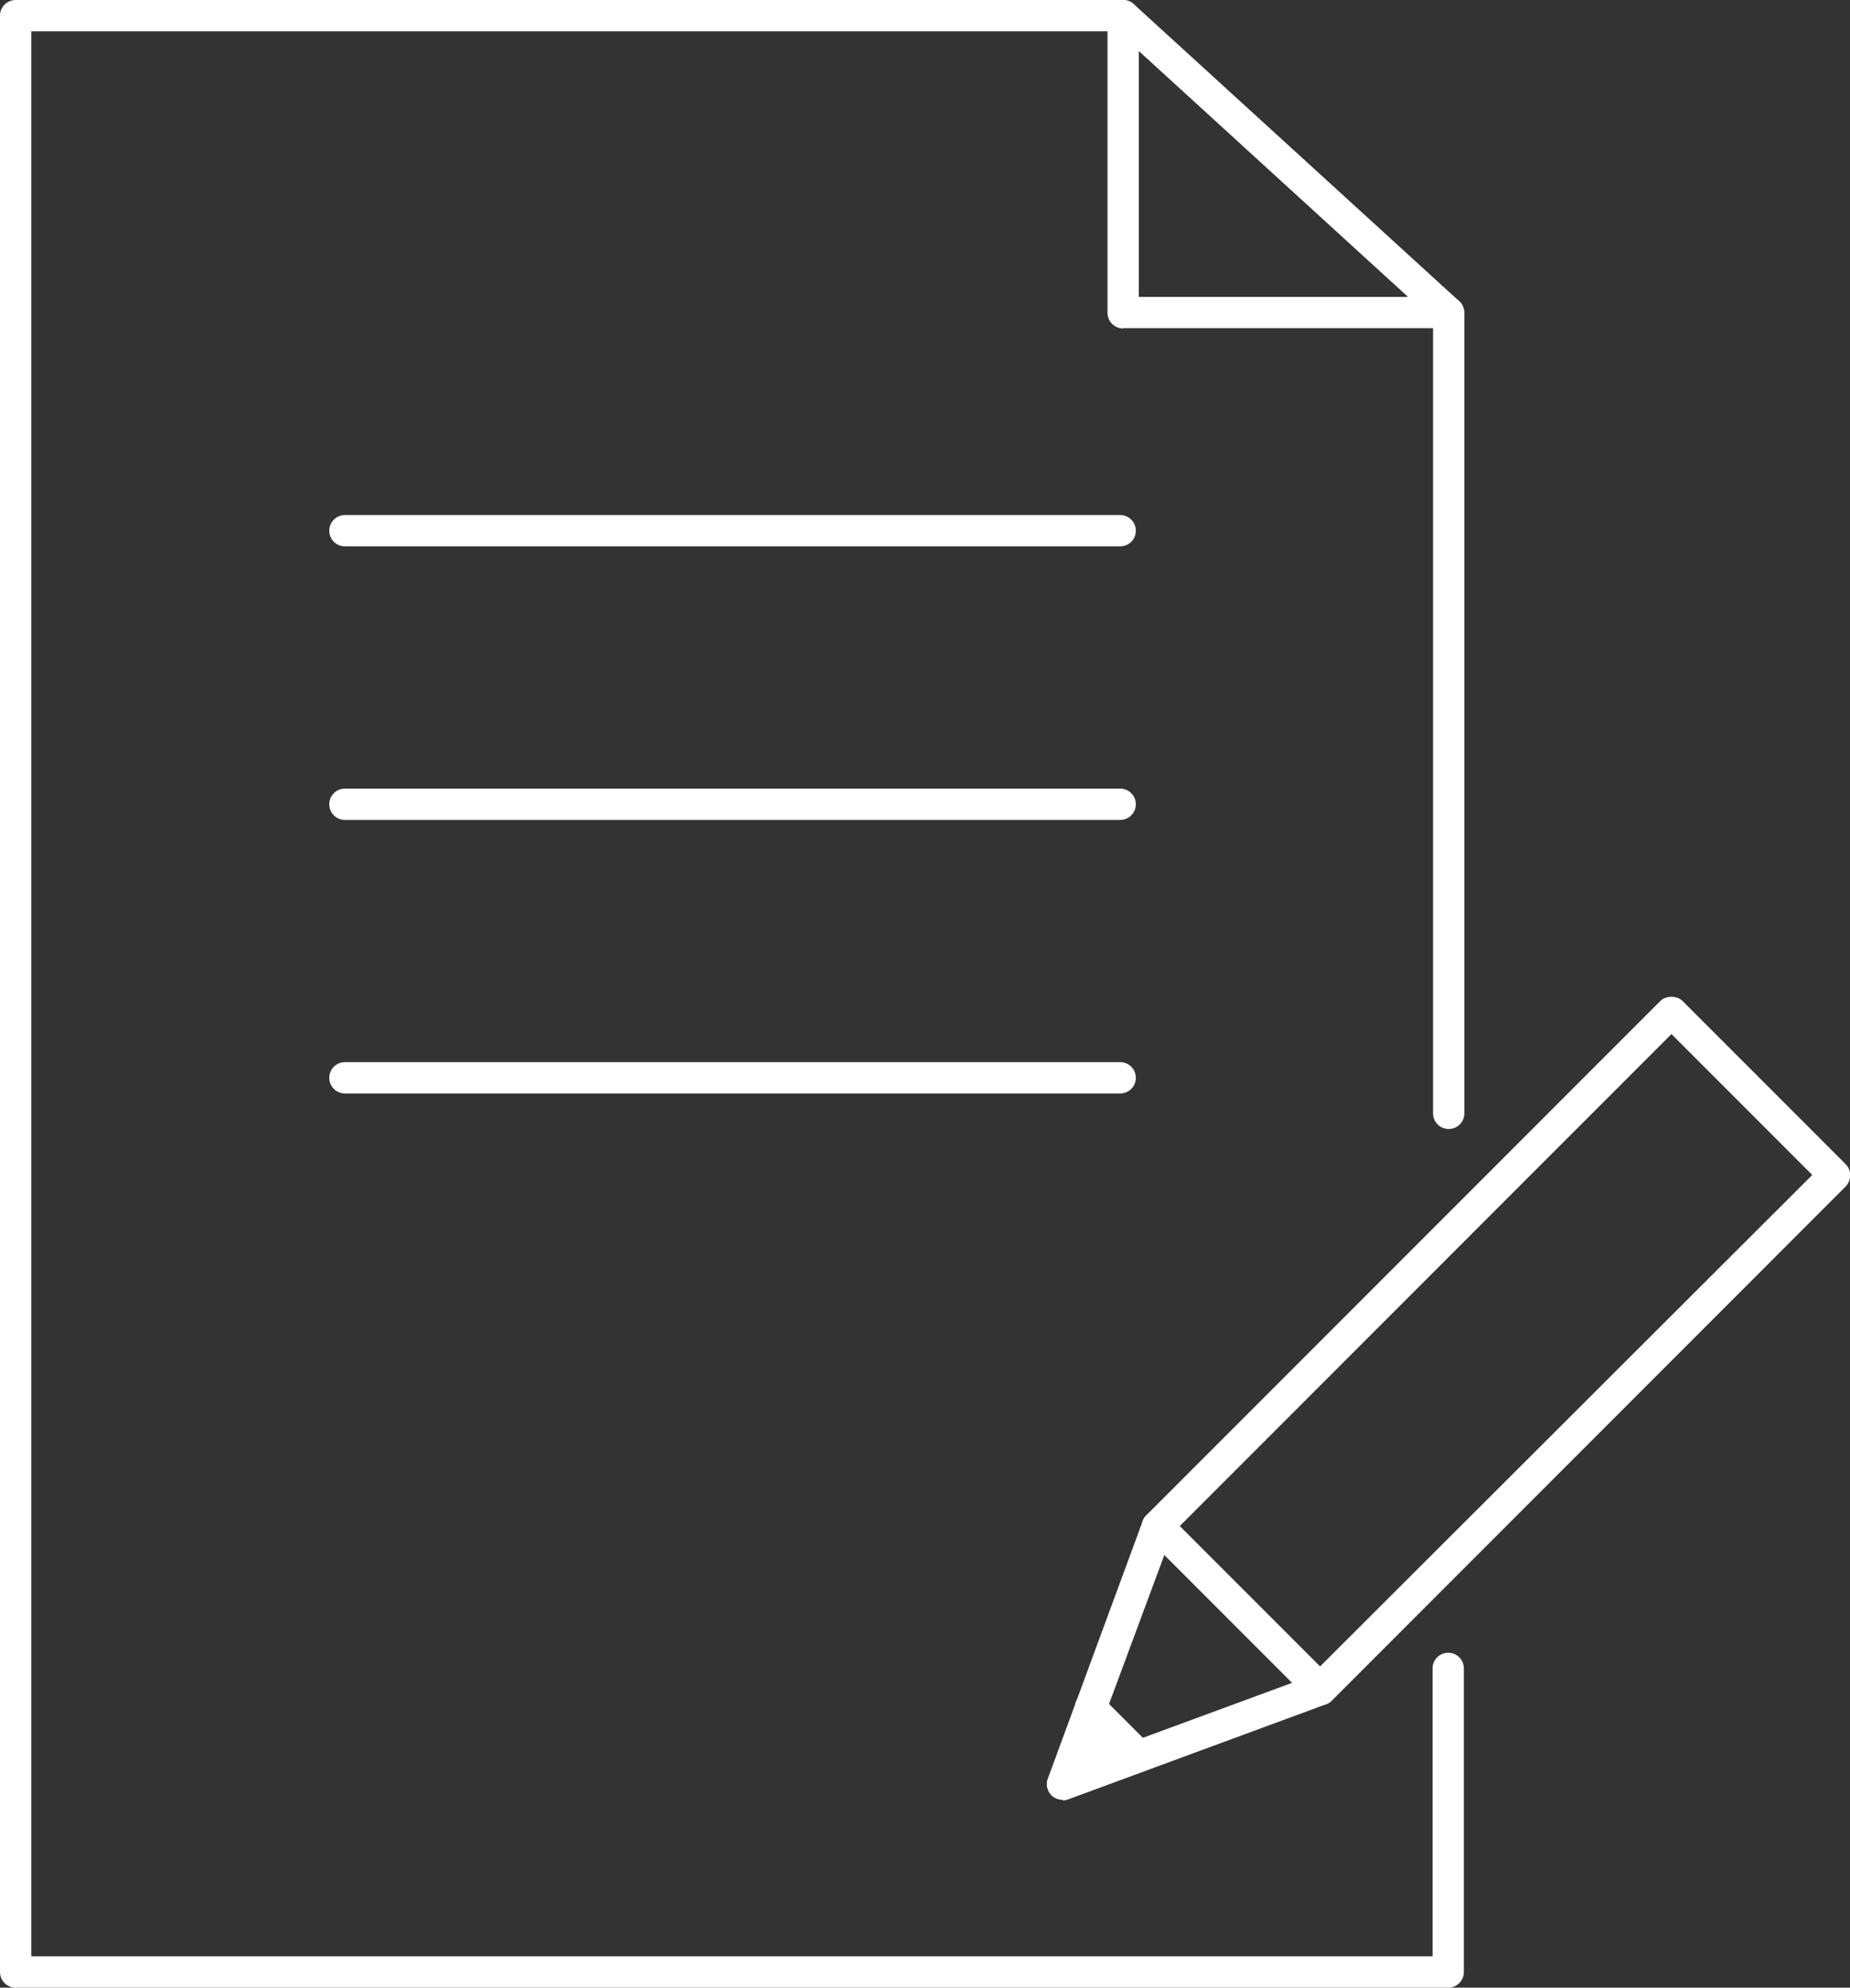 <?xml version="1.0" encoding="UTF-8"?><svg id="_レイヤー_2" xmlns="http://www.w3.org/2000/svg" viewBox="0 0 74.5 80"><rect x="0" y="0" width="74.5" height="80" fill="#333333" stroke="none"/><defs><style>.cls-1{fill:#fff;}</style></defs><g id="_プロセス"><path class="cls-1" d="m13.89,21.99c-.35,0-.63-.28-.63-.63s.28-.63.63-.63h31.22c.35,0,.63.28.63.63s-.28.63-.63.63H13.89Z"/><path class="cls-1" d="m13.89,33c-.35,0-.63-.28-.63-.63s.28-.63.63-.63h31.22c.35,0,.63.28.63.63s-.28.63-.63.63H13.89Z"/><path class="cls-1" d="m13.89,44.01c-.35,0-.63-.28-.63-.63s.28-.63.63-.63h31.22c.35,0,.63.28.63.63s-.28.63-.63.63H13.89Z"/><path class="cls-1" d="m45.23,13.22c-.35,0-.63-.28-.63-.63V.63c0-.35.28-.63.63-.63s.63.28.63.63v11.32h12.47c.35,0,.63.28.63.63s-.28.63-.63.63h-13.1Z"/><path class="cls-1" d="m.63,80c-.35,0-.63-.28-.63-.63V.63c0-.35.28-.63.63-.63h44.6c.16,0,.31.06.43.17l13.1,11.95c.13.12.21.29.21.47v32.22c0,.35-.28.63-.63.63s-.63-.28-.63-.63V12.87L44.99,1.26H1.26v77.48h56.43v-11.59c0-.35.28-.63.63-.63s.63.28.63.63v12.22c0,.35-.28.63-.63.63H.63Z"/><polygon class="cls-1" points="44.04 69.29 45.31 70.56 43.3 71.3 44.04 69.29"/><path class="cls-1" d="m42.79,72.44c-.17,0-.33-.07-.45-.18-.17-.17-.23-.44-.15-.66l3.83-10.39c.03-.09.08-.16.15-.23l20.69-20.69c.11-.11.27-.17.45-.17s.34.06.45.17l6.56,6.56c.12.12.19.28.19.45s-.07.33-.18.45l-20.69,20.69c-.07.07-.14.12-.23.15l-10.39,3.83c-.07.03-.14.04-.22.04Zm4.42-10.72l-3.35,9.02,8.91-3.28,20.21-20.17-5.67-5.67-20.1,20.1Z"/><path class="cls-1" d="m53.18,68.62c-.17,0-.33-.07-.45-.19l-6.56-6.56c-.25-.25-.25-.65,0-.89.12-.12.28-.19.45-.19s.33.07.45.19l6.56,6.56c.12.12.19.28.19.45s-.07.33-.18.45c-.12.12-.28.19-.45.19Z"/><path class="cls-1" d="m45.87,71.31c-.17,0-.33-.06-.45-.18l-1.95-1.95c-.12-.12-.19-.28-.19-.45s.07-.33.18-.45c.12-.12.28-.19.45-.19s.33.07.45.19l1.95,1.95c.12.12.19.28.19.45s-.07.33-.19.45c-.12.12-.28.18-.45.18Z"/></g></svg>